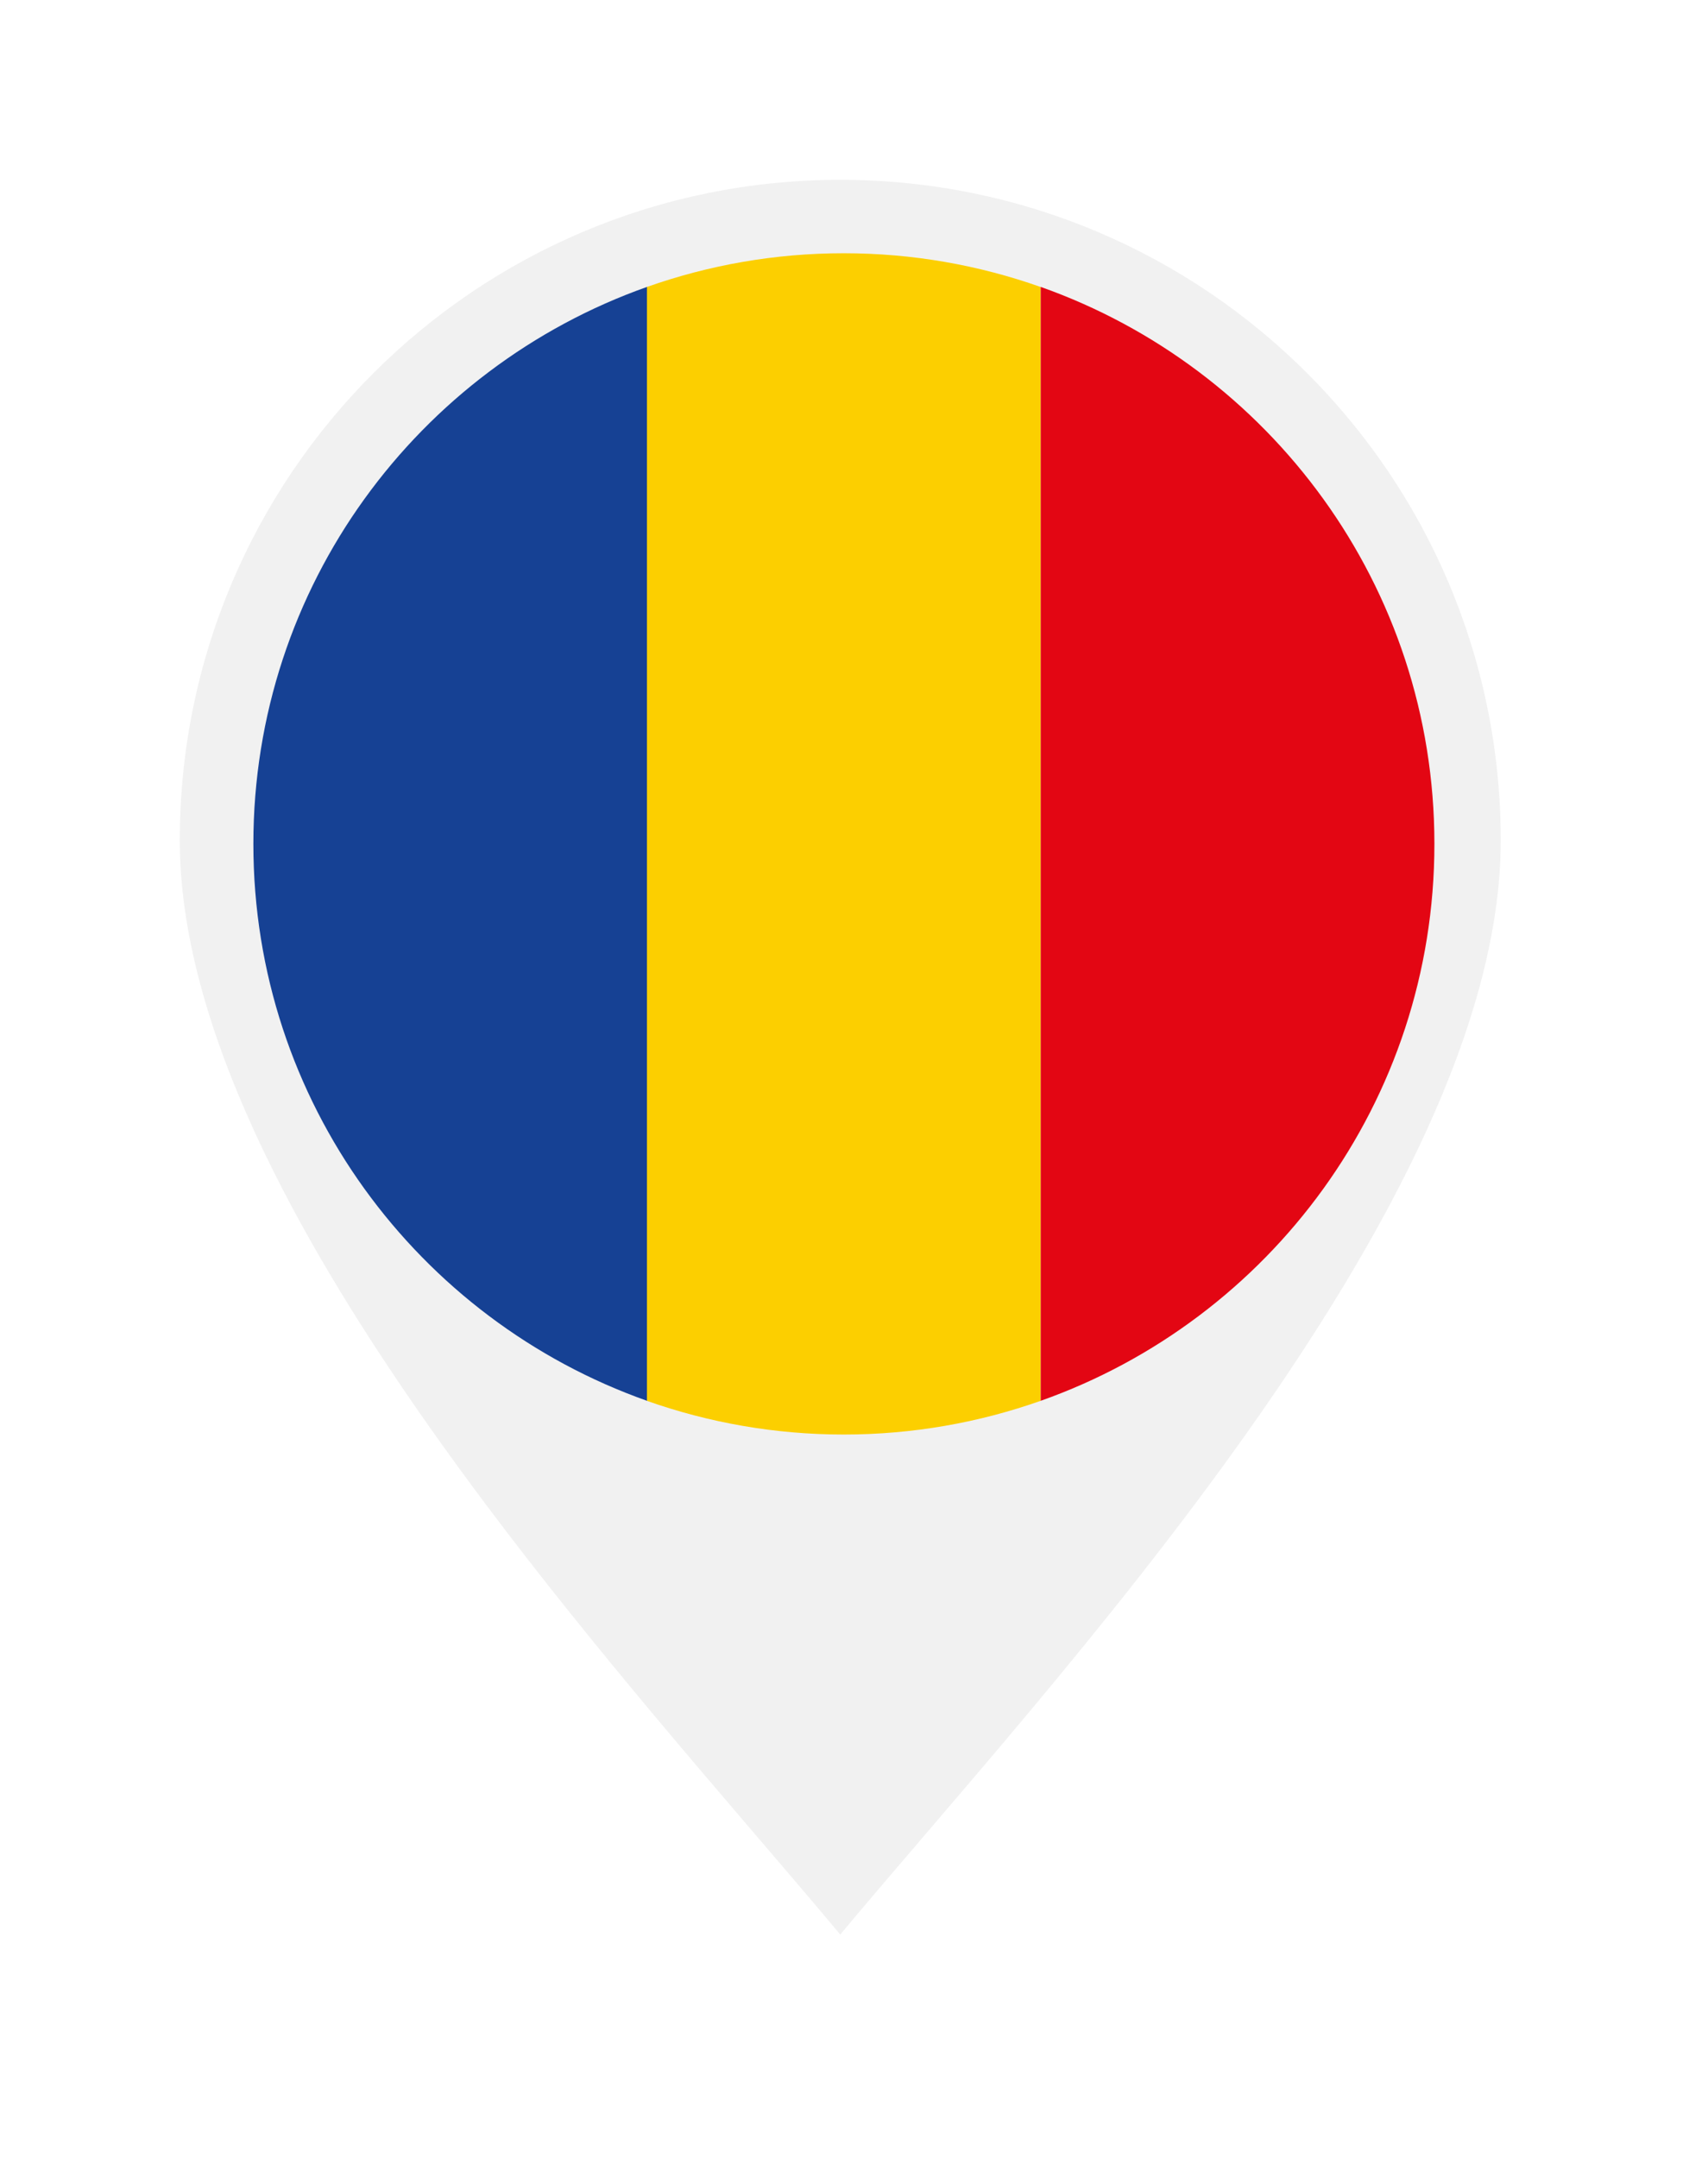 <svg width="38" height="48" viewBox="0 0 38 48" fill="none" xmlns="http://www.w3.org/2000/svg">
<g filter="url(#filter0_d_4307_11982)">
<path d="M33.389 14.694C33.389 22.81 23.286 33.522 18.694 39.032C14.102 33.522 4 22.81 4 14.694C4 6.579 10.579 0 18.694 0C26.81 0 33.389 6.579 33.389 14.694Z" fill="#F1F1F1"/>
<path fill-rule="evenodd" clip-rule="evenodd" d="M14.395 2.382V27.159C9.307 25.36 5.637 20.511 5.637 14.771C5.637 9.03 9.307 4.182 14.395 2.382Z" fill="#164194"/>
<path fill-rule="evenodd" clip-rule="evenodd" d="M23.151 2.383V27.16C21.78 27.644 20.306 27.909 18.772 27.909C17.237 27.909 15.764 27.644 14.393 27.16V2.383C15.764 1.898 17.237 1.633 18.772 1.633C20.306 1.633 21.78 1.898 23.151 2.383Z" fill="#FCCF00"/>
<path fill-rule="evenodd" clip-rule="evenodd" d="M23.154 27.159V2.382C28.242 4.182 31.913 9.03 31.913 14.771C31.913 20.511 28.242 25.36 23.154 27.159Z" fill="#E30613"/>
</g>
<defs>
<filter id="filter0_d_4307_11982" x="0" y="0" width="37.389" height="47.032" filterUnits="userSpaceOnUse" color-interpolation-filters="sRGB">
<feFlood flood-opacity="0" result="BackgroundImageFix"/>
<feColorMatrix in="SourceAlpha" type="matrix" values="0 0 0 0 0 0 0 0 0 0 0 0 0 0 0 0 0 0 127 0" result="hardAlpha"/>
<feOffset dy="4"/>
<feGaussianBlur stdDeviation="2"/>
<feComposite in2="hardAlpha" operator="out"/>
<feColorMatrix type="matrix" values="0 0 0 0 0 0 0 0 0 0 0 0 0 0 0 0 0 0 0.16 0"/>
<feBlend mode="normal" in2="BackgroundImageFix" result="effect1_dropShadow_4307_11982"/>
<feBlend mode="normal" in="SourceGraphic" in2="effect1_dropShadow_4307_11982" result="shape"/>
</filter>
</defs>
</svg>
